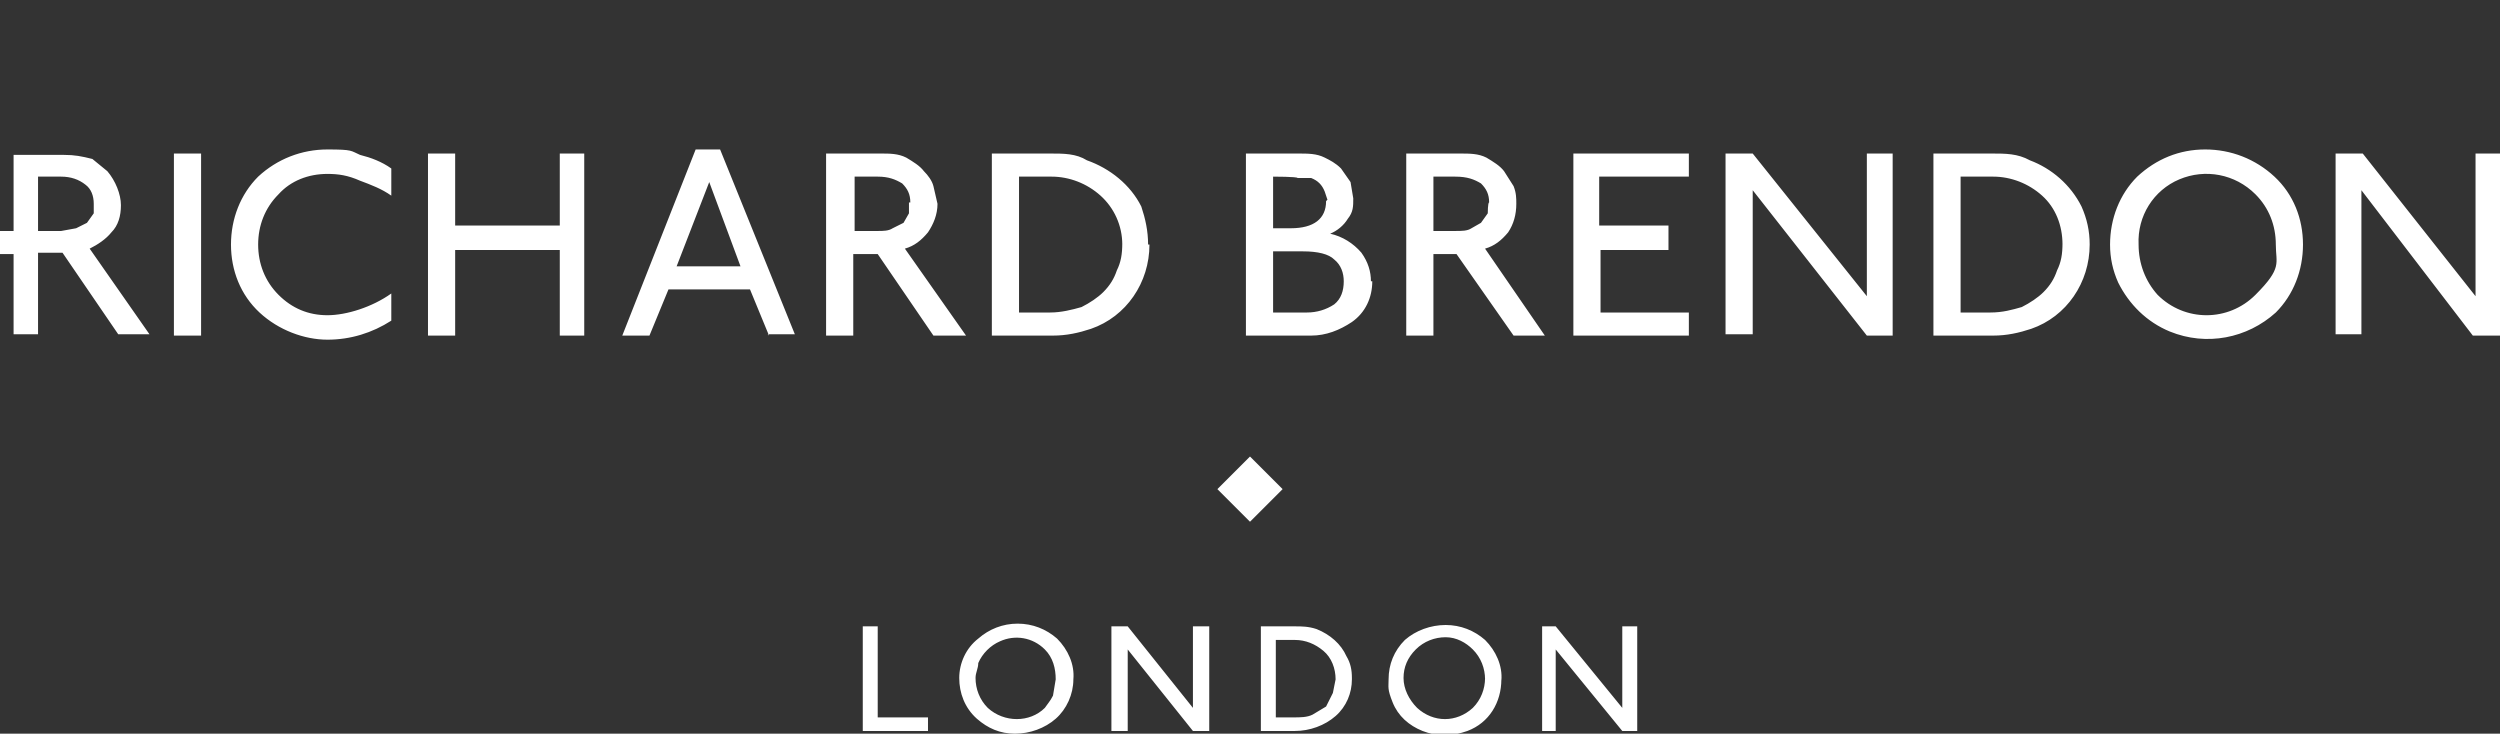 <?xml version="1.0" encoding="utf-8"?>
<svg xmlns="http://www.w3.org/2000/svg" id="Layer_1" version="1.1" viewBox="0 0 184 54">
  <rect x="0" y="0" width="184" height="54" fill="#333333" stroke="none"/>
  <defs>
    <style> .st0 { fill: #fff; fill-rule: evenodd; } </style>
  </defs>
  <path class="st0" d="M12.8,24.7h2v-13.4h-2v13.4ZM28.8,14.4c-.7-.5-1.5-.8-2.3-1.1-.9-.4-1.6-.5-2.4-.5-1.4,0-2.7.5-3.6,1.5-1,1-1.5,2.3-1.5,3.7s.5,2.7,1.5,3.7,2.2,1.5,3.6,1.5,3.3-.6,4.7-1.6v2c-1.4.9-3,1.4-4.7,1.4s-3.6-.7-5-2-2.1-3.1-2.1-5,.7-3.7,2-5c1.4-1.3,3.2-2,5.1-2s1.7.1,2.4.4c.8.2,1.6.5,2.3,1v2ZM41.2,24.7v-6.3h-7.7v6.3h-2v-13.4h2v5.3h7.7v-5.3h1.8v13.4h-2,.2ZM56.6,24.7l-1.4-3.4h-6l-1.4,3.4h-2l5.4-13.7h1.8l5.5,13.6h-2,0ZM52.2,13.4l-2.4,6.2h4.7s-2.3-6.2-2.3-6.2ZM68.7,24.7l-4.1-6h-1.8v6h-2v-13.4h4c.7,0,1.3,0,1.9.3.5.3,1,.6,1.3,1,.3.3.6.7.7,1.1l.3,1.3c0,.8-.3,1.5-.7,2.1-.5.6-1,1-1.7,1.2l4.5,6.4h-2.4ZM67,14.9c0-.6-.2-1-.6-1.4-.5-.3-1-.5-1.8-.5h-1.7v4h1.7c.4,0,.8,0,1.1-.2l.8-.4.4-.7v-.8h0ZM84.6,18c0,2.8-1.7,5.3-4.3,6.2-.9.3-1.8.5-2.8.5h-4.5v-13.4h4.3c1,0,1.9,0,2.7.5,1.7.6,3.2,1.8,4,3.4.3.9.5,1.8.5,2.8h.1ZM82.6,18c0-1.4-.6-2.7-1.6-3.6s-2.3-1.4-3.6-1.4h-2.4v10h2.3c.8,0,1.6-.2,2.3-.4.6-.3,1.2-.7,1.6-1.1.5-.5.8-1,1-1.6.3-.6.4-1.2.4-2h0ZM101,20.7c0,1.2-.5,2.3-1.5,3-.9.6-1.9,1-3,1h-4.8v-13.4h3.8c.8,0,1.4,0,2,.3.4.2.8.4,1.2.8l.7,1,.2,1.2c0,.6,0,1-.4,1.5-.3.5-.8.9-1.3,1.1.9.2,1.7.7,2.3,1.4.5.7.7,1.4.7,2.1h.1ZM97.7,14.7l-.2-.6c-.2-.5-.5-.8-1-1h-1c0-.1-1.8-.1-1.8-.1v3.8h1.3c1.7,0,2.6-.7,2.6-2h0ZM98.9,20.7c0-.6-.2-1.2-.7-1.6-.4-.4-1.2-.6-2.3-.6h-2.2v4.5h2.5c.7,0,1.4-.2,2-.6.5-.4.7-1,.7-1.7ZM111.4,24.7l-4.2-6h-1.7v6h-2v-13.4h3.9c.8,0,1.4,0,2,.3.5.3,1,.6,1.3,1l.7,1.1c.2.5.2.9.2,1.3,0,.8-.2,1.5-.6,2.1-.5.6-1,1-1.7,1.2l4.4,6.4s-2.3,0-2.3,0ZM109.6,14.9c0-.6-.2-1-.6-1.4-.5-.3-1-.5-1.9-.5h-1.6v4h1.6c.5,0,.9,0,1.2-.2l.7-.4.5-.7s0-.8.1-.8ZM115.8,24.7v-13.4h8.5v1.7h-6.6v3.6h5.1v1.8h-5v4.6h6.5v1.7h-8.5ZM137.4,24.7l-8.4-10.7v10.6h-2v-13.3h2l8.4,10.5v-10.5h1.9v13.4h-2,.1ZM153.8,18c0,2.8-1.7,5.3-4.3,6.2-.9.3-1.8.5-2.8.5h-4.4v-13.4h4.3c1,0,1.9,0,2.8.5,1.6.6,3,1.8,3.8,3.4.4.9.6,1.8.6,2.8h0ZM151.8,18c0-1.4-.5-2.7-1.5-3.6s-2.3-1.4-3.6-1.4h-2.4v10h2.2c.9,0,1.6-.2,2.3-.4.6-.3,1.2-.7,1.6-1.1.5-.5.8-1,1-1.6.3-.6.4-1.2.4-2h0ZM169.5,18c0,1.9-.7,3.7-2,5-2.1,1.9-5.1,2.5-7.8,1.4-1.7-.7-3-2-3.8-3.6-.4-.9-.6-1.8-.6-2.8,0-1.9.7-3.7,2-5,1.4-1.3,3.1-2,5-2s3.7.7,5.1,2c1.4,1.3,2.1,3.1,2.1,5h0ZM167.5,18c0-1.4-.5-2.7-1.5-3.7-1.5-1.5-3.7-1.9-5.6-1.1-1.9.8-3.1,2.7-3,4.8,0,1.4.5,2.7,1.4,3.7,2,2,5.2,2,7.2,0s1.5-2.3,1.5-3.7h0ZM182,24.7l-8.2-10.7v10.6h-1.9v-13.3h2l8.3,10.5v-10.5h1.9v13.4h-2.1ZM6.6,18.3c.6-.3,1.2-.7,1.6-1.2.5-.5.7-1.2.7-2s-.4-1.8-1-2.5l-1.1-.9c-.8-.2-1.3-.3-2.1-.3H1v5.6H0v1.7h1v5.9h1.8v-6h1.8l4.1,6h2.3l-4.4-6.3ZM5.6,16.8l-1.1.2h-1.7v-4h1.7c.7,0,1.3.2,1.8.6.4.3.6.8.6,1.4v.7l-.5.7s-.8.4-.8.4ZM63.5,53.8v-7.7h1.1v6.7h3.7v1s-4.8,0-4.8,0ZM79,50c0,1.1-.5,2.2-1.3,2.9s-1.9,1.1-3,1.1-2-.4-2.8-1.1c-.9-.8-1.3-1.9-1.3-3s.5-2.2,1.4-2.9c.8-.7,1.8-1.1,2.9-1.1s2.1.4,2.9,1.1c.8.8,1.3,1.9,1.2,3ZM77.7,50c0-.8-.2-1.6-.8-2.2-.9-.9-2.2-1.1-3.3-.6-.7.3-1.3.9-1.6,1.6,0,.4-.2.7-.2,1.1,0,.8.3,1.6.9,2.2,1.2,1.1,3.1,1.1,4.2,0,.2-.3.4-.5.6-.9l.2-1.2h0ZM87.8,53.8l-4.8-6v6h-1.2v-7.7h1.2l4.8,6v-6h1.2v7.7h-1.2ZM99.5,50c0,1-.4,2-1.2,2.7-.8.7-1.9,1.1-3,1.1h-2.5v-7.7h2.5c.5,0,1,0,1.6.2,1,.4,1.8,1.1,2.2,2,.3.5.4,1,.4,1.6h0ZM98.3,50c0-.8-.3-1.6-.9-2.1s-1.3-.8-2.1-.8h-1.4v5.7h1.3c.5,0,1,0,1.4-.2l1-.6.5-1s.2-1,.2-1ZM110.5,50c0,1.7-.9,3.2-2.5,3.8-1.1.4-2.3.4-3.3,0s-1.8-1.1-2.2-2.1-.3-1.1-.3-1.7c0-1.1.4-2.1,1.2-2.9.8-.7,1.9-1.1,3-1.1s2.1.4,2.9,1.1c.8.8,1.3,1.9,1.2,3h0ZM109.3,50c0-.8-.3-1.6-.9-2.2-.5-.5-1.2-.9-2-.9s-1.6.3-2.2.9c-.6.6-.9,1.3-.9,2.1s.4,1.6,1,2.2c1.2,1.1,2.9,1.1,4.1,0,.6-.6.9-1.4.9-2.2h0ZM119.4,53.8l-4.9-6v6h-1v-7.7h1l4.9,6v-6h1.1v7.7h-1.1ZM92,38.4l-2.4-2.4,2.4-2.4,2.4,2.4-2.4,2.4Z"/>
</svg>